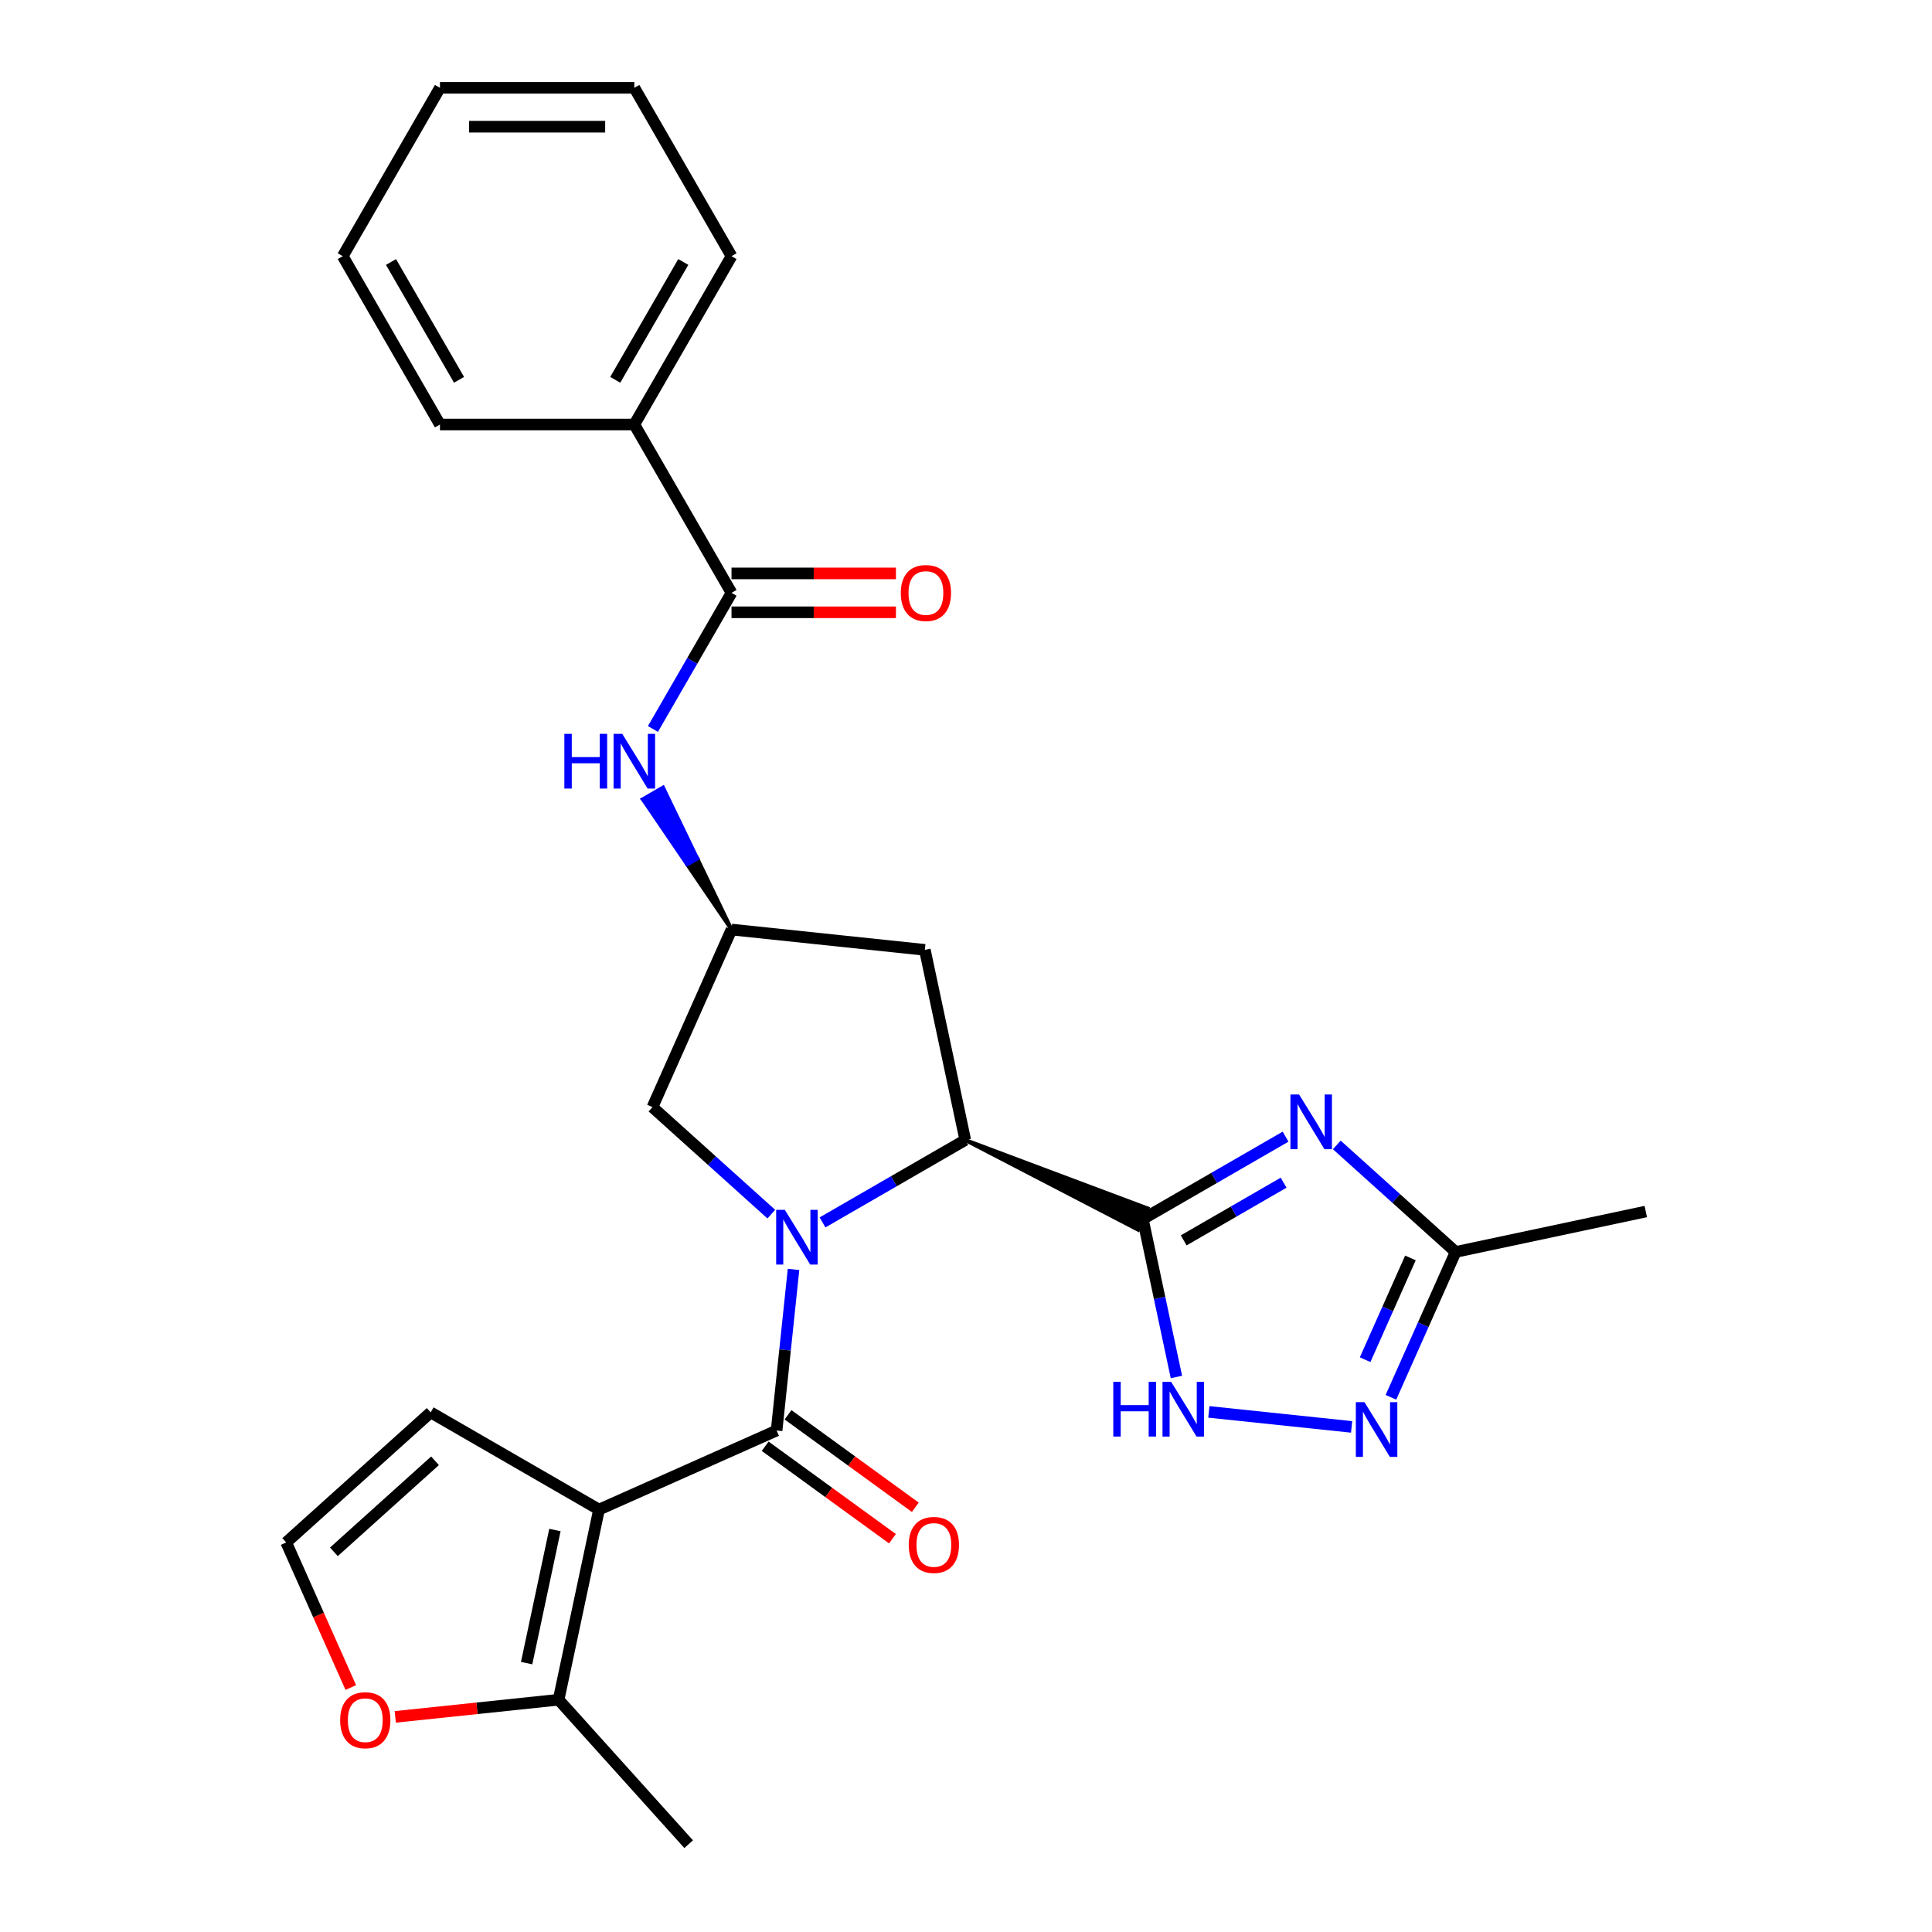 <?xml version='1.0' encoding='iso-8859-1'?>
<svg version='1.1' baseProfile='full'
              xmlns='http://www.w3.org/2000/svg'
                      xmlns:rdkit='http://www.rdkit.org/xml'
                      xmlns:xlink='http://www.w3.org/1999/xlink'
                  xml:space='preserve'
width='1000px' height='1000px' viewBox='0 0 1000 1000'>
<!-- END OF HEADER -->
<rect style='opacity:1.0;fill:#FFFFFF;stroke:none' width='1000' height='1000' x='0' y='0'> </rect>
<path class='bond-0' d='M 410.73,657.046 L 406.348,698.74' style='fill:none;fill-rule:evenodd;stroke:#0000FF;stroke-width:6px;stroke-linecap:butt;stroke-linejoin:miter;stroke-opacity:1' />
<path class='bond-0' d='M 406.348,698.74 L 401.966,740.434' style='fill:none;fill-rule:evenodd;stroke:#000000;stroke-width:6px;stroke-linecap:butt;stroke-linejoin:miter;stroke-opacity:1' />
<path class='bond-4' d='M 425.738,632.717 L 462.678,611.39' style='fill:none;fill-rule:evenodd;stroke:#0000FF;stroke-width:6px;stroke-linecap:butt;stroke-linejoin:miter;stroke-opacity:1' />
<path class='bond-4' d='M 462.678,611.39 L 499.618,590.063' style='fill:none;fill-rule:evenodd;stroke:#000000;stroke-width:6px;stroke-linecap:butt;stroke-linejoin:miter;stroke-opacity:1' />
<path class='bond-11' d='M 399.228,628.435 L 368.47,600.741' style='fill:none;fill-rule:evenodd;stroke:#0000FF;stroke-width:6px;stroke-linecap:butt;stroke-linejoin:miter;stroke-opacity:1' />
<path class='bond-11' d='M 368.47,600.741 L 337.712,573.046' style='fill:none;fill-rule:evenodd;stroke:#000000;stroke-width:6px;stroke-linecap:butt;stroke-linejoin:miter;stroke-opacity:1' />
<path class='bond-2' d='M 401.966,740.434 L 310.05,781.358' style='fill:none;fill-rule:evenodd;stroke:#000000;stroke-width:6px;stroke-linecap:butt;stroke-linejoin:miter;stroke-opacity:1' />
<path class='bond-16' d='M 396.052,748.574 L 428.994,772.508' style='fill:none;fill-rule:evenodd;stroke:#000000;stroke-width:6px;stroke-linecap:butt;stroke-linejoin:miter;stroke-opacity:1' />
<path class='bond-16' d='M 428.994,772.508 L 461.936,796.441' style='fill:none;fill-rule:evenodd;stroke:#FF0000;stroke-width:6px;stroke-linecap:butt;stroke-linejoin:miter;stroke-opacity:1' />
<path class='bond-16' d='M 407.88,732.294 L 440.822,756.228' style='fill:none;fill-rule:evenodd;stroke:#000000;stroke-width:6px;stroke-linecap:butt;stroke-linejoin:miter;stroke-opacity:1' />
<path class='bond-16' d='M 440.822,756.228 L 473.764,780.162' style='fill:none;fill-rule:evenodd;stroke:#FF0000;stroke-width:6px;stroke-linecap:butt;stroke-linejoin:miter;stroke-opacity:1' />
<path class='bond-1' d='M 499.618,590.063 L 589.079,636.502 L 593.99,625.472 Z' style='fill:#000000;fill-rule:evenodd;fill-opacity:1;stroke:#000000;stroke-width:2px;stroke-linecap:butt;stroke-linejoin:miter;stroke-opacity:1;' />
<path class='bond-3' d='M 591.534,630.987 L 628.474,609.66' style='fill:none;fill-rule:evenodd;stroke:#000000;stroke-width:6px;stroke-linecap:butt;stroke-linejoin:miter;stroke-opacity:1' />
<path class='bond-3' d='M 628.474,609.66 L 665.414,588.332' style='fill:none;fill-rule:evenodd;stroke:#0000FF;stroke-width:6px;stroke-linecap:butt;stroke-linejoin:miter;stroke-opacity:1' />
<path class='bond-3' d='M 612.678,642.016 L 638.536,627.087' style='fill:none;fill-rule:evenodd;stroke:#000000;stroke-width:6px;stroke-linecap:butt;stroke-linejoin:miter;stroke-opacity:1' />
<path class='bond-3' d='M 638.536,627.087 L 664.393,612.157' style='fill:none;fill-rule:evenodd;stroke:#0000FF;stroke-width:6px;stroke-linecap:butt;stroke-linejoin:miter;stroke-opacity:1' />
<path class='bond-5' d='M 591.534,630.987 L 600.222,671.857' style='fill:none;fill-rule:evenodd;stroke:#000000;stroke-width:6px;stroke-linecap:butt;stroke-linejoin:miter;stroke-opacity:1' />
<path class='bond-5' d='M 600.222,671.857 L 608.909,712.728' style='fill:none;fill-rule:evenodd;stroke:#0000FF;stroke-width:6px;stroke-linecap:butt;stroke-linejoin:miter;stroke-opacity:1' />
<path class='bond-9' d='M 310.05,781.358 L 289.131,879.774' style='fill:none;fill-rule:evenodd;stroke:#000000;stroke-width:6px;stroke-linecap:butt;stroke-linejoin:miter;stroke-opacity:1' />
<path class='bond-9' d='M 287.228,791.936 L 272.585,860.828' style='fill:none;fill-rule:evenodd;stroke:#000000;stroke-width:6px;stroke-linecap:butt;stroke-linejoin:miter;stroke-opacity:1' />
<path class='bond-14' d='M 310.05,781.358 L 222.915,731.05' style='fill:none;fill-rule:evenodd;stroke:#000000;stroke-width:6px;stroke-linecap:butt;stroke-linejoin:miter;stroke-opacity:1' />
<path class='bond-7' d='M 691.925,592.614 L 722.683,620.309' style='fill:none;fill-rule:evenodd;stroke:#0000FF;stroke-width:6px;stroke-linecap:butt;stroke-linejoin:miter;stroke-opacity:1' />
<path class='bond-7' d='M 722.683,620.309 L 753.441,648.004' style='fill:none;fill-rule:evenodd;stroke:#000000;stroke-width:6px;stroke-linecap:butt;stroke-linejoin:miter;stroke-opacity:1' />
<path class='bond-12' d='M 499.618,590.063 L 478.699,491.647' style='fill:none;fill-rule:evenodd;stroke:#000000;stroke-width:6px;stroke-linecap:butt;stroke-linejoin:miter;stroke-opacity:1' />
<path class='bond-6' d='M 625.709,730.796 L 699.595,738.562' style='fill:none;fill-rule:evenodd;stroke:#0000FF;stroke-width:6px;stroke-linecap:butt;stroke-linejoin:miter;stroke-opacity:1' />
<path class='bond-28' d='M 719.941,723.245 L 736.691,685.624' style='fill:none;fill-rule:evenodd;stroke:#0000FF;stroke-width:6px;stroke-linecap:butt;stroke-linejoin:miter;stroke-opacity:1' />
<path class='bond-28' d='M 736.691,685.624 L 753.441,648.004' style='fill:none;fill-rule:evenodd;stroke:#000000;stroke-width:6px;stroke-linecap:butt;stroke-linejoin:miter;stroke-opacity:1' />
<path class='bond-28' d='M 706.583,703.774 L 718.308,677.439' style='fill:none;fill-rule:evenodd;stroke:#0000FF;stroke-width:6px;stroke-linecap:butt;stroke-linejoin:miter;stroke-opacity:1' />
<path class='bond-28' d='M 718.308,677.439 L 730.033,651.105' style='fill:none;fill-rule:evenodd;stroke:#000000;stroke-width:6px;stroke-linecap:butt;stroke-linejoin:miter;stroke-opacity:1' />
<path class='bond-21' d='M 753.441,648.004 L 851.857,627.085' style='fill:none;fill-rule:evenodd;stroke:#000000;stroke-width:6px;stroke-linecap:butt;stroke-linejoin:miter;stroke-opacity:1' />
<path class='bond-8' d='M 378.635,306.86 L 358.295,342.089' style='fill:none;fill-rule:evenodd;stroke:#000000;stroke-width:6px;stroke-linecap:butt;stroke-linejoin:miter;stroke-opacity:1' />
<path class='bond-8' d='M 358.295,342.089 L 337.955,377.319' style='fill:none;fill-rule:evenodd;stroke:#0000FF;stroke-width:6px;stroke-linecap:butt;stroke-linejoin:miter;stroke-opacity:1' />
<path class='bond-18' d='M 378.635,316.921 L 421.185,316.921' style='fill:none;fill-rule:evenodd;stroke:#000000;stroke-width:6px;stroke-linecap:butt;stroke-linejoin:miter;stroke-opacity:1' />
<path class='bond-18' d='M 421.185,316.921 L 463.735,316.921' style='fill:none;fill-rule:evenodd;stroke:#FF0000;stroke-width:6px;stroke-linecap:butt;stroke-linejoin:miter;stroke-opacity:1' />
<path class='bond-18' d='M 378.635,296.798 L 421.185,296.798' style='fill:none;fill-rule:evenodd;stroke:#000000;stroke-width:6px;stroke-linecap:butt;stroke-linejoin:miter;stroke-opacity:1' />
<path class='bond-18' d='M 421.185,296.798 L 463.735,296.798' style='fill:none;fill-rule:evenodd;stroke:#FF0000;stroke-width:6px;stroke-linecap:butt;stroke-linejoin:miter;stroke-opacity:1' />
<path class='bond-19' d='M 378.635,306.86 L 328.328,219.725' style='fill:none;fill-rule:evenodd;stroke:#000000;stroke-width:6px;stroke-linecap:butt;stroke-linejoin:miter;stroke-opacity:1' />
<path class='bond-15' d='M 289.131,879.774 L 246.856,884.217' style='fill:none;fill-rule:evenodd;stroke:#000000;stroke-width:6px;stroke-linecap:butt;stroke-linejoin:miter;stroke-opacity:1' />
<path class='bond-15' d='M 246.856,884.217 L 204.582,888.66' style='fill:none;fill-rule:evenodd;stroke:#FF0000;stroke-width:6px;stroke-linecap:butt;stroke-linejoin:miter;stroke-opacity:1' />
<path class='bond-20' d='M 289.131,879.774 L 356.455,954.545' style='fill:none;fill-rule:evenodd;stroke:#000000;stroke-width:6px;stroke-linecap:butt;stroke-linejoin:miter;stroke-opacity:1' />
<path class='bond-10' d='M 378.635,481.13 L 360.909,444.391 L 355.681,447.409 Z' style='fill:#000000;fill-rule:evenodd;fill-opacity:1;stroke:#000000;stroke-width:2px;stroke-linecap:butt;stroke-linejoin:miter;stroke-opacity:1;' />
<path class='bond-10' d='M 360.909,444.391 L 332.727,413.688 L 343.183,407.652 Z' style='fill:#0000FF;fill-rule:evenodd;fill-opacity:1;stroke:#0000FF;stroke-width:2px;stroke-linecap:butt;stroke-linejoin:miter;stroke-opacity:1;' />
<path class='bond-10' d='M 360.909,444.391 L 355.681,447.409 L 332.727,413.688 Z' style='fill:#0000FF;fill-rule:evenodd;fill-opacity:1;stroke:#0000FF;stroke-width:2px;stroke-linecap:butt;stroke-linejoin:miter;stroke-opacity:1;' />
<path class='bond-13' d='M 337.712,573.046 L 378.635,481.13' style='fill:none;fill-rule:evenodd;stroke:#000000;stroke-width:6px;stroke-linecap:butt;stroke-linejoin:miter;stroke-opacity:1' />
<path class='bond-27' d='M 478.699,491.647 L 378.635,481.13' style='fill:none;fill-rule:evenodd;stroke:#000000;stroke-width:6px;stroke-linecap:butt;stroke-linejoin:miter;stroke-opacity:1' />
<path class='bond-17' d='M 222.915,731.05 L 148.143,798.375' style='fill:none;fill-rule:evenodd;stroke:#000000;stroke-width:6px;stroke-linecap:butt;stroke-linejoin:miter;stroke-opacity:1' />
<path class='bond-17' d='M 225.164,756.103 L 172.824,803.231' style='fill:none;fill-rule:evenodd;stroke:#000000;stroke-width:6px;stroke-linecap:butt;stroke-linejoin:miter;stroke-opacity:1' />
<path class='bond-29' d='M 181.571,873.456 L 164.857,835.915' style='fill:none;fill-rule:evenodd;stroke:#FF0000;stroke-width:6px;stroke-linecap:butt;stroke-linejoin:miter;stroke-opacity:1' />
<path class='bond-29' d='M 164.857,835.915 L 148.143,798.375' style='fill:none;fill-rule:evenodd;stroke:#000000;stroke-width:6px;stroke-linecap:butt;stroke-linejoin:miter;stroke-opacity:1' />
<path class='bond-22' d='M 328.328,219.725 L 378.635,132.59' style='fill:none;fill-rule:evenodd;stroke:#000000;stroke-width:6px;stroke-linecap:butt;stroke-linejoin:miter;stroke-opacity:1' />
<path class='bond-22' d='M 318.447,196.593 L 353.662,135.598' style='fill:none;fill-rule:evenodd;stroke:#000000;stroke-width:6px;stroke-linecap:butt;stroke-linejoin:miter;stroke-opacity:1' />
<path class='bond-23' d='M 328.328,219.725 L 227.713,219.725' style='fill:none;fill-rule:evenodd;stroke:#000000;stroke-width:6px;stroke-linecap:butt;stroke-linejoin:miter;stroke-opacity:1' />
<path class='bond-25' d='M 378.635,132.59 L 328.328,45.455' style='fill:none;fill-rule:evenodd;stroke:#000000;stroke-width:6px;stroke-linecap:butt;stroke-linejoin:miter;stroke-opacity:1' />
<path class='bond-24' d='M 227.713,219.725 L 177.406,132.59' style='fill:none;fill-rule:evenodd;stroke:#000000;stroke-width:6px;stroke-linecap:butt;stroke-linejoin:miter;stroke-opacity:1' />
<path class='bond-24' d='M 237.594,196.593 L 202.379,135.598' style='fill:none;fill-rule:evenodd;stroke:#000000;stroke-width:6px;stroke-linecap:butt;stroke-linejoin:miter;stroke-opacity:1' />
<path class='bond-26' d='M 177.406,132.59 L 227.713,45.455' style='fill:none;fill-rule:evenodd;stroke:#000000;stroke-width:6px;stroke-linecap:butt;stroke-linejoin:miter;stroke-opacity:1' />
<path class='bond-30' d='M 328.328,45.455 L 227.713,45.455' style='fill:none;fill-rule:evenodd;stroke:#000000;stroke-width:6px;stroke-linecap:butt;stroke-linejoin:miter;stroke-opacity:1' />
<path class='bond-30' d='M 313.236,65.578 L 242.805,65.578' style='fill:none;fill-rule:evenodd;stroke:#000000;stroke-width:6px;stroke-linecap:butt;stroke-linejoin:miter;stroke-opacity:1' />
<path  class='atom-0' d='M 406.223 626.21
L 415.503 641.21
Q 416.423 642.69, 417.903 645.37
Q 419.383 648.05, 419.463 648.21
L 419.463 626.21
L 423.223 626.21
L 423.223 654.53
L 419.343 654.53
L 409.383 638.13
Q 408.223 636.21, 406.983 634.01
Q 405.783 631.81, 405.423 631.13
L 405.423 654.53
L 401.743 654.53
L 401.743 626.21
L 406.223 626.21
' fill='#0000FF'/>
<path  class='atom-4' d='M 672.409 566.519
L 681.689 581.519
Q 682.609 582.999, 684.089 585.679
Q 685.569 588.359, 685.649 588.519
L 685.649 566.519
L 689.409 566.519
L 689.409 594.839
L 685.529 594.839
L 675.569 578.439
Q 674.409 576.519, 673.169 574.319
Q 671.969 572.119, 671.609 571.439
L 671.609 594.839
L 667.929 594.839
L 667.929 566.519
L 672.409 566.519
' fill='#0000FF'/>
<path  class='atom-6' d='M 576.233 715.243
L 580.073 715.243
L 580.073 727.283
L 594.553 727.283
L 594.553 715.243
L 598.393 715.243
L 598.393 743.563
L 594.553 743.563
L 594.553 730.483
L 580.073 730.483
L 580.073 743.563
L 576.233 743.563
L 576.233 715.243
' fill='#0000FF'/>
<path  class='atom-6' d='M 606.193 715.243
L 615.473 730.243
Q 616.393 731.723, 617.873 734.403
Q 619.353 737.083, 619.433 737.243
L 619.433 715.243
L 623.193 715.243
L 623.193 743.563
L 619.313 743.563
L 609.353 727.163
Q 608.193 725.243, 606.953 723.043
Q 605.753 720.843, 605.393 720.163
L 605.393 743.563
L 601.713 743.563
L 601.713 715.243
L 606.193 715.243
' fill='#0000FF'/>
<path  class='atom-7' d='M 706.257 725.76
L 715.537 740.76
Q 716.457 742.24, 717.937 744.92
Q 719.417 747.6, 719.497 747.76
L 719.497 725.76
L 723.257 725.76
L 723.257 754.08
L 719.377 754.08
L 709.417 737.68
Q 708.257 735.76, 707.017 733.56
Q 705.817 731.36, 705.457 730.68
L 705.457 754.08
L 701.777 754.08
L 701.777 725.76
L 706.257 725.76
' fill='#0000FF'/>
<path  class='atom-11' d='M 292.108 379.835
L 295.948 379.835
L 295.948 391.875
L 310.428 391.875
L 310.428 379.835
L 314.268 379.835
L 314.268 408.155
L 310.428 408.155
L 310.428 395.075
L 295.948 395.075
L 295.948 408.155
L 292.108 408.155
L 292.108 379.835
' fill='#0000FF'/>
<path  class='atom-11' d='M 322.068 379.835
L 331.348 394.835
Q 332.268 396.315, 333.748 398.995
Q 335.228 401.675, 335.308 401.835
L 335.308 379.835
L 339.068 379.835
L 339.068 408.155
L 335.188 408.155
L 325.228 391.755
Q 324.068 389.835, 322.828 387.635
Q 321.628 385.435, 321.268 384.755
L 321.268 408.155
L 317.588 408.155
L 317.588 379.835
L 322.068 379.835
' fill='#0000FF'/>
<path  class='atom-16' d='M 176.067 890.371
Q 176.067 883.571, 179.427 879.771
Q 182.787 875.971, 189.067 875.971
Q 195.347 875.971, 198.707 879.771
Q 202.067 883.571, 202.067 890.371
Q 202.067 897.251, 198.667 901.171
Q 195.267 905.051, 189.067 905.051
Q 182.827 905.051, 179.427 901.171
Q 176.067 897.291, 176.067 890.371
M 189.067 901.851
Q 193.387 901.851, 195.707 898.971
Q 198.067 896.051, 198.067 890.371
Q 198.067 884.811, 195.707 882.011
Q 193.387 879.171, 189.067 879.171
Q 184.747 879.171, 182.387 881.971
Q 180.067 884.771, 180.067 890.371
Q 180.067 896.091, 182.387 898.971
Q 184.747 901.851, 189.067 901.851
' fill='#FF0000'/>
<path  class='atom-17' d='M 470.365 799.654
Q 470.365 792.854, 473.725 789.054
Q 477.085 785.254, 483.365 785.254
Q 489.645 785.254, 493.005 789.054
Q 496.365 792.854, 496.365 799.654
Q 496.365 806.534, 492.965 810.454
Q 489.565 814.334, 483.365 814.334
Q 477.125 814.334, 473.725 810.454
Q 470.365 806.574, 470.365 799.654
M 483.365 811.134
Q 487.685 811.134, 490.005 808.254
Q 492.365 805.334, 492.365 799.654
Q 492.365 794.094, 490.005 791.294
Q 487.685 788.454, 483.365 788.454
Q 479.045 788.454, 476.685 791.254
Q 474.365 794.054, 474.365 799.654
Q 474.365 805.374, 476.685 808.254
Q 479.045 811.134, 483.365 811.134
' fill='#FF0000'/>
<path  class='atom-19' d='M 466.25 306.94
Q 466.25 300.14, 469.61 296.34
Q 472.97 292.54, 479.25 292.54
Q 485.53 292.54, 488.89 296.34
Q 492.25 300.14, 492.25 306.94
Q 492.25 313.82, 488.85 317.74
Q 485.45 321.62, 479.25 321.62
Q 473.01 321.62, 469.61 317.74
Q 466.25 313.86, 466.25 306.94
M 479.25 318.42
Q 483.57 318.42, 485.89 315.54
Q 488.25 312.62, 488.25 306.94
Q 488.25 301.38, 485.89 298.58
Q 483.57 295.74, 479.25 295.74
Q 474.93 295.74, 472.57 298.54
Q 470.25 301.34, 470.25 306.94
Q 470.25 312.66, 472.57 315.54
Q 474.93 318.42, 479.25 318.42
' fill='#FF0000'/>
</svg>
